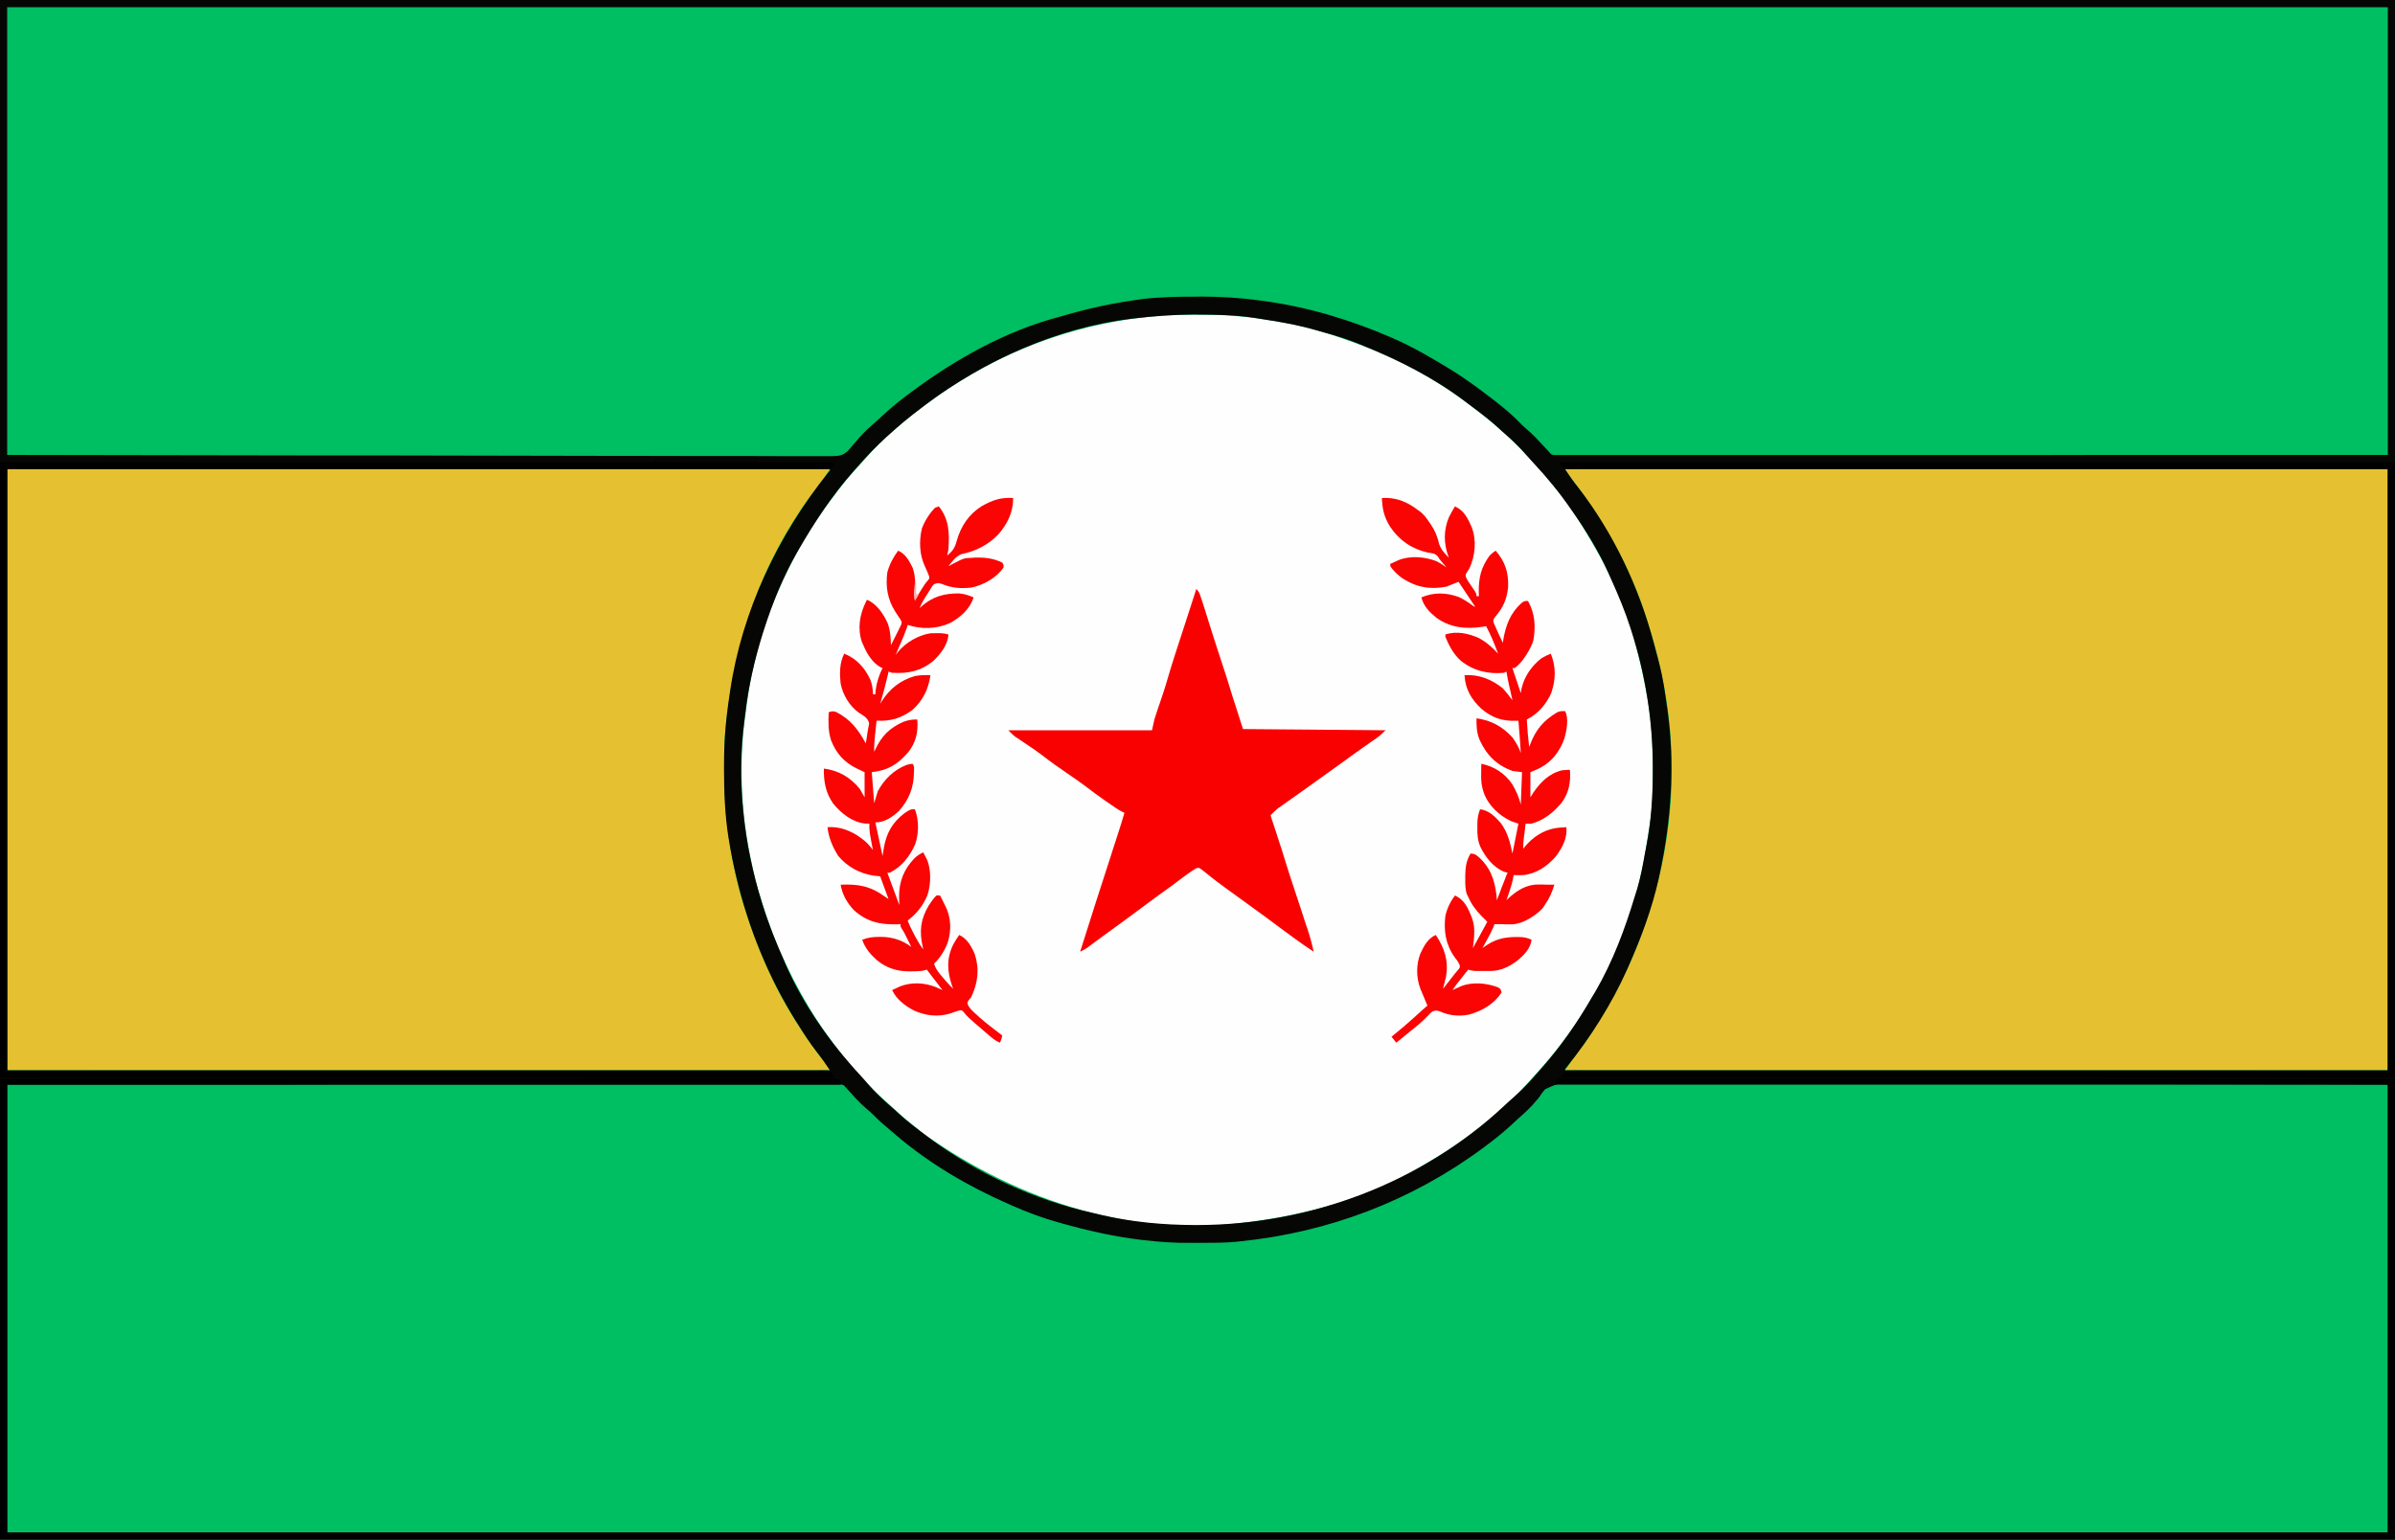 <svg height="1286" width="2000" xmlns="http://www.w3.org/2000/svg"><rect width="100%" height="100%" fill="#333333" stroke="none"/><path d="m0 0h2000v1286c-660 0-1320 0-2000 0 0-424.4 0-848.8 0-1286z" fill="#00be62"/><path d="m0 0c175-.4 175-.4 241.9-.5h52.6c2.1 0 4.2-.1 6.3-.1 33.8 0 67.6-.1 101.4-.2 34.7-.1 69.4-.1 104.1-.1h14.7c1 0 2-.1 3-.1 15.5 0 31 0 46.6-.1h46.8c9.3 0 18.6 0 27.9-.1h18.5 10.6c23.7-.3 23.7-.3 30.1 6 2 2.7 2 2.7 3.5 5.2 1 1.3 2.1 2.5 3.2 3.8.8.9.8.9 1.7 1.9 23.5 25.3 52.5 45.9 82.3 63.2 1.3.8 2.7 1.7 4.1 2.5 6.1 3.7 12.3 7 18.8 10 1 .5 2 1 3.1 1.5 2.9 1.4 5.9 2.7 8.8 4.1l2.2 1c18 8.3 36.6 15.2 55.8 20 1.1.3 2.1.5 3.2.8 16.5 4.2 33 7.7 49.8 10.2.7.1 1.5.2 2.3.3 16.2 2.5 32.3 2.9 48.7 3h3.1c64.5-.1 125.4-16.7 182.9-45.3.9-.4 1.7-.8 2.6-1.3 30-14.9 57.5-35.3 81.8-58.2 1.6-1.5 3.3-3.1 5-4.6 5.9-5.3 11.5-10.7 16.7-16.7.6-.8 1.3-1.5 1.9-2.2s1.2-1.4 1.8-2.1c2.6-2.3 3.7-2.4 7.2-2.4h3 3.4 3.6 9.9 10.7 18.9 28c15.7 0 31.5.1 47.2.1h46.7 2.9 14.8c34.8 0 69.6.1 104.4.1 33.8 0 67.7.1 101.5.1h6.4 51.8c79.9 0 159.9.1 239.8.2v374c-656 0-1312.1 0-1988 0 0-123.4 0-246.8 0-374z" fill="#00be62" transform="translate(6 906)"/><path d="m0 0h2.5c17.9 0 35.3 1.2 53.1 3.9l2.6.4c19.8 3 39 7.1 57.9 13.9 1.3.4 2.7.9 4.1 1.4 33.9 11.2 66.6 27 95.9 47.6 1 .7 2 1.4 3.1 2.2 2.6 1.9 5.2 3.8 7.9 5.8 1 .7 2 1.5 3 2.2 24 18.1 46.3 39.2 65 62.8.9 1.1 1.8 2.2 2.7 3.3 12.3 14.8 22.7 31 32.3 47.7.4.7.8 1.4 1.2 2.1 11.5 19.8 21.4 41.2 28.8 62.9.3 1 .6 1.9 1 2.9 1 3.4 2 6.7 3 10.1.2.9.5 1.7.7 2.6 4.8 16.7 8.4 33.3 11.3 50.4.1.7.2 1.4.3 2.1.7 4 1.2 7.9 1.7 11.9.1.7.1 1.5.2 2.3 1.6 13.8 2 27.7 2 41.6v2.5c0 14.5-.2 29.1-2.6 43.5-.1.8-.3 1.6-.4 2.5-.3 1.7-.6 3.4-.8 5.1-.4 2.4-.8 4.8-1.1 7.2-10.5 71.9-44.4 141.3-93.8 194.5-2.1 2.3-4.1 4.6-6.1 6.9-5.9 6.9-12.4 13.2-19.3 19.1-2.4 2.1-4.8 4.2-7.1 6.4-7.3 6.7-15.1 12.5-23 18.4-1.1.8-1.1.8-2.1 1.5-10.5 7.7-21.4 14.6-32.6 21.1-2.1 1.3-4.2 2.5-6.3 3.8-43.9 25.7-93.9 39.4-144 45.6-.9.1-1.8.2-2.7.3-91.3 12-185.9-17-266.3-73.7-2.4-1.8-4.7-3.7-7-5.6-1-.7-1.9-1.5-2.8-2.2-6-4.8-11.7-9.9-17.3-15.1-2.7-2.5-5.4-4.9-8.1-7.3-7.8-7-15-14.4-21.8-22.4-.9-1-1.8-2-2.7-3.1-22.4-25.5-40.8-54.3-55.3-84.9-.4-.8-.8-1.6-1.2-2.5-6.2-12.9-11.4-26-15.9-39.7-.9-2.8-1.9-5.6-2.8-8.4-4.2-12.6-7.5-25.3-10.1-38.4-.2-.9-.4-1.8-.6-2.7-7.8-38.8-9.6-80.3-3.8-119.5.3-2.7.7-5.3 1-7.9 8.4-63.6 35-125.4 74.4-175.9.8-1.1 1.7-2.3 2.5-3.4 5.6-7.2 11.5-14.1 17.8-20.7 2.1-2.3 4.2-4.7 6.3-7.1 5.9-6.9 12.4-13.2 19.3-19.1 1.4-1.2 2.8-2.4 4.2-3.7 7.2-6.7 14.9-12.5 22.7-18.4 2-1.5 3.9-3 5.9-4.4 10.3-7.8 21.2-14.6 32.3-21.2.7-.5 1.5-.9 2.3-1.4 43.8-25.7 94.2-42.1 144.7-47.6.8-.1 1.7-.2 2.6-.3 13.8-1.6 27.5-1.9 41.3-1.9z" fill="#fefefe" transform="translate(999.938 262.812)"/><path d="m0 0h687v502c-226.7 0-453.4 0-687 0 3.5-5.3 6.8-10.1 10.7-15 6-7.6 11.2-15.8 16.3-24l1.2-1.8c20.2-32.5 35.6-67.3 45.8-104.2.4-1.5.8-2.9 1.3-4.4 16.3-58.1 18.2-122.5 5.2-181.4-.5-2.2-1-4.4-1.4-6.6-2.4-11.6-5.7-22.8-9.3-34-.7-2.2-1.3-4.4-2-6.6-13.9-44-37.8-85.6-66.7-121.6-1.1-1.4-1.1-1.4-1.1-2.4z" fill="#e5c131" transform="translate(1307 392)"/><path d="m0 0h687c-3.5 5.3-6.8 10.2-10.7 15.1-28.9 37-51.3 82.5-62.8 127.9-.8 3.2-1.7 6.4-2.6 9.6-3.7 14.4-6.7 28.5-8.6 43.3-.2 1.6-.4 3.2-.6 4.8s-.4 3.2-.6 4.7c-.1.7-.2 1.4-.3 2.1-1.2 9.4-2 18.7-2 28.2v3 9.5c-.1 1.1-.1 2.2-.1 3.3.1 33.6 3.9 66 12.3 98.5.3 1.1.6 2.3.9 3.5 1 3.5 2 7 3.1 10.5.3.9.6 1.9.9 2.8 5.2 16.5 11.1 32.4 18.1 48.2.4.8.7 1.7 1.1 2.5 13.1 29.4 30.7 57 50.8 82.1 1.1 1.4 1.1 1.4 1.1 2.4-226.7 0-453.4 0-687 0 0-165.7 0-331.3 0-502z" fill="#e5c131" transform="translate(6 392)"/><path d="m0 0h2000v1286c-660 0-1320 0-2000 0 0-424.4 0-848.8 0-1286zm6 6v374l242 .4h52.6 6.3c33.8.1 67.6.1 101.4.2 34.8.1 69.5.1 104.2.2h14.7 2.9c15.6 0 31.1 0 46.7.1h46.8c9.3 0 18.6 0 27.9.1h18.6 10.6 11.4 3.3c5.8-.1 8.9-.7 13.1-4.8 1.2-1.4 2.4-2.8 3.5-4.2 1.2-1.4 2.4-2.7 3.6-4.1.5-.6 1.1-1.3 1.7-2 4.4-5 9.3-9.5 14.4-13.9 2.2-1.9 4.3-3.9 6.5-5.9 6.6-6.2 13.5-11.7 20.8-17.1.7-.5 1.3-1 2-1.5 36.9-27.5 79.1-51.2 123.9-62.9 2.3-.7 4.6-1.3 7-2 19.4-5.6 39.3-9.7 59.4-12.4.9-.1 1.7-.2 2.6-.4 15.2-1.8 30.5-2 45.8-2 1.4-.1 1.4-.1 2.8-.1 16.7.1 33 1 49.5 3.3 1.1.1 2.1.3 3.2.4 36.9 5 72.7 15.8 106.8 30.6.8.3 1.6.7 2.4 1.1 13.1 5.6 25.3 12.7 37.6 19.9.8.5 1.6 1 2.5 1.5 11.7 6.8 22.7 14.4 33.5 22.5.6.4 1.2.9 1.8 1.4 10.7 7.9 21.3 16.3 30.5 25.9 1.7 1.7 3.5 3.3 5.4 4.9 4.4 3.8 8.3 7.9 12.2 12.2 1 1.1 1 1.1 2.1 2.2 1.2 1.3 2.4 2.6 3.6 3.9 1.8 2.2 1.8 2.2 4.4 2.6h2.6 3 3.4 3.6 9.9 10.8 18.8 28.1 47.2 46.7 3 14.7 104.5 101.5 6.4c17.3 0 34.6-.1 51.9-.1h239.9c0-123.4 0-246.8 0-374-656 0-1312.1 0-1988 0zm941 260c-.9.1-1.8.2-2.8.3-61.5 7.5-122 34.8-171.2 71.7-1 .7-2 1.5-3 2.3-19.9 14.9-38.8 31.9-55 50.7-.9 1-1.8 2-2.7 3.1-17.5 19.9-32 41.9-45.3 64.9-.4.7-.8 1.4-1.2 2.1-11.6 20.2-20.8 42.6-27.8 64.9-.4 1.4-.4 1.4-.9 2.7-6.9 22.2-12.2 44.7-14.8 67.8-.3 2.3-.6 4.7-.9 7.1-6.3 49.3-.2 102.1 14.6 149.4.5 1.5.5 1.5.9 3 5 16.1 11.3 31.6 18.1 47 .3.8.7 1.6 1 2.4 14.8 34 37.3 65.7 62.4 92.8 2.1 2.3 4.1 4.5 6.1 6.9 6.3 7.2 13.2 14 20.5 20.2 1.4 1.2 2.8 2.4 4.1 3.7 7.9 7.2 16.3 13.6 24.9 20 .9.7.9.7 1.8 1.4 40.7 30.2 88.1 52 137.6 63 2.4.6 4.8 1.1 7.2 1.7 25.2 5.8 51.1 8.1 76.8 8.2h2.8c93.7-.2 187-35.2 255.7-99.4 2.7-2.6 5.5-5.1 8.4-7.6 7.4-6.7 14.2-13.7 20.7-21.3.9-1 1.8-2 2.7-3.1 15.7-17.9 29.3-37.4 41.2-58.1 1.1-1.8 2.2-3.6 3.3-5.4 14.6-25 24.7-52.4 33.1-80.1.6-2 1.2-4 1.9-6 2.8-9.5 4.6-19.1 6.3-28.8.5-2.3.9-4.6 1.3-6.8 4.2-21.2 5.4-42.3 5.4-63.8 0-.8 0-1.7 0-2.5-.1-38.8-6.2-77.5-18.2-114.4-.3-.8-.5-1.6-.8-2.4-4.2-13-9.4-25.5-15-38-1.1-2.3-2.1-4.6-3.1-7-8.1-18.2-18.7-35.3-30.1-51.6-.4-.6-.8-1.1-1.2-1.7-9.4-13.7-19.8-26.4-31.2-38.5-2.1-2.3-4.2-4.6-6.3-7-5.6-6.5-11.7-12.4-18.2-18-1.5-1.2-2.9-2.5-4.2-3.8-7.2-6.7-14.9-12.5-22.8-18.4-1.9-1.5-3.9-2.9-5.8-4.4-25.6-19.4-54.7-34.1-84.3-46.2-1.2-.5-1.2-.5-2.4-1-10.3-4.3-20.6-7.6-31.4-10.4-2.2-.6-4.4-1.2-6.6-1.9-11.7-3.4-23.5-5.7-35.6-7.7-1.1-.2-2.2-.4-3.3-.5-3.5-.6-7-1.1-10.5-1.7-1.1-.2-2.1-.3-3.2-.5-15.1-2.2-30.3-2.5-45.5-2.5-1.3-.1-1.3-.1-2.5-.1-17.2.1-34 1.3-51 3.3zm-941 126v502h687c-3.5-5.3-6.8-10.1-10.7-15-6-7.6-11.2-15.8-16.3-24-.4-.6-.8-1.2-1.2-1.8-23.3-37.3-39.6-77.5-49.8-120.2-.2-.7-.3-1.4-.5-2.1-2.2-9.3-4.1-18.6-5.6-28-.3-1.4-.3-1.4-.5-2.8-3.1-19.2-3.8-38.6-3.8-57.9 0-1.1 0-2.1 0-3.2 0-19.2 1.5-38 4.4-57 .3-1.8.5-3.6.8-5.4 9.7-66.2 40.4-130.3 82.1-182.2 1.2-1.2 1.2-1.2 1.1-2.4-226.7 0-453.4 0-687 0zm1301 0c3.5 5.3 6.8 10.2 10.8 15.1 29.5 37.9 50.9 83.6 63.2 129.9.4 1.4.8 2.8 1.1 4.2 1 3.6 2 7.2 2.9 10.8.2.9.5 1.8.7 2.7 3 11.6 4.7 23.4 6.3 35.3.2 1.6.2 1.6.5 3.3 6.3 45.4 3.1 92-6.5 136.7-.2 1.1-.5 2.2-.7 3.3-5.6 25.4-14.8 49.9-25.3 73.7-.4.8-.7 1.7-1.1 2.5-13.1 29.4-30.7 57-50.8 82.1-1.2 1.2-1.2 1.2-1.1 2.4h687c0-165.7 0-331.3 0-502-226.7 0-453.4 0-687 0zm-1301 514v374h1988c0-123.4 0-246.8 0-374-120.9-.3-120.9-.3-241.9-.5-17.5-.1-35-.1-52.5-.1-2.1 0-4.3 0-6.4 0-33.8-.1-67.5-.1-101.3-.2-34.7-.1-69.4-.2-104.1-.2-4.9 0-9.8 0-14.7 0-1.5 0-1.5 0-3 0-15.5-.1-31-.1-46.6-.2-15.6 0-31.2-.1-46.8 0-9.3 0-18.6-.1-27.8-.1-6.2-.1-12.4-.1-18.6 0-3.6 0-7.1 0-10.6-.1-15.7-.9-15.7-.9-29.3 5.2-2.1 2.3-3.8 4.7-5.4 7.2-1.1 1.3-2.2 2.6-3.4 3.9-.8 1-.8 1-1.6 1.9-4.2 4.6-8.8 8.6-13.4 12.7-1.5 1.4-2.9 2.8-4.4 4.1-6.8 6.3-13.8 11.9-21.2 17.4-.7.5-1.3 1-2 1.5-60 44.6-129.7 71-204 78.5-1.4.1-1.4.1-2.8.3-9.9.9-19.8.9-29.7.9-3 0-6 0-9 0-12.6.1-25-.7-37.5-2.2-1.8-.2-1.8-.2-3.7-.4-22.2-2.7-43.8-7.6-65.3-13.6-.8-.2-1.6-.4-2.4-.7-13.6-3.7-26.6-8.6-39.6-14.3-1-.5-2.1-.9-3.1-1.4-33.7-14.8-65.9-33.7-93.9-57.6-1.2-1-2.4-2-3.5-3-5.5-4.6-11-9.3-16-14.5-1.6-1.6-3.3-3-5.1-4.5-6.2-5.3-11.6-11.6-17.1-17.6-1.7-2.1-1.7-2.1-4.3-2.5-.8 0-1.7 0-2.6 0-1.5 0-1.5 0-3 0-1.2 0-2.3 0-3.4 0-1.2 0-2.4 0-3.6 0-3.3 0-6.6 0-9.9 0-3.6 0-7.2 0-10.8 0-6.2 0-12.5 0-18.8 0-9.4 0-18.7 0-28.1 0-15.7 0-31.4 0-47.2 0-15.6 0-31.1 0-46.7 0-1.5 0-1.5 0-3 0-4.9 0-9.8 0-14.7 0-34.8 0-69.7 0-104.5 0-33.8 0-67.7 0-101.5 0-2.2 0-4.3 0-6.4 0-17.3 0-34.6.1-51.9.1-79.9 0-159.9 0-239.9 0z" fill="#060704"/><path d="m0 0c2.2 2.2 2.6 3.4 3.6 6.3.3.9.6 1.8.9 2.7s.6 1.9.9 2.8.6 1.8.9 2.7c1.5 4.8 3 9.6 4.5 14.4 2.8 9.1 5.8 18.1 8.7 27.1 1.1 3.5 2.3 7 3.4 10.4.3.8.5 1.6.8 2.4 2.2 6.7 4.2 13.4 6.3 20.2 3 9.2 5.9 18.5 9 28 39.3.3 78.5.7 119 1-2.6 2.6-4.6 4.5-7.5 6.6-.6.4-1.3.9-2 1.4-1 .7-1 .7-2.1 1.4-1.6 1.1-3.1 2.2-4.6 3.3-.8.5-1.6 1.1-2.4 1.6-3.8 2.7-7.6 5.4-11.3 8.1-1.2.8-1.2.8-2.3 1.7-2.3 1.6-4.5 3.3-6.8 4.9-8.8 6.4-17.6 12.7-26.5 19-6.1 4.3-12.2 8.6-18.3 13-.8.5-1.5 1.1-2.3 1.6-1.1.8-1.1.8-2.2 1.6-.9.7-.9.7-1.9 1.3-2.1 1.7-3.9 3.6-5.8 5.5.3 1 .6 1.9.9 2.9 1.2 3.6 2.4 7.3 3.6 10.9.5 1.6 1 3.1 1.5 4.7.7 2.3 1.5 4.5 2.2 6.8.2.7.4 1.3.7 2 1.4 4.3 2.7 8.6 4 12.9 2.1 6.8 4.3 13.6 6.6 20.4.6 1.9 1.2 3.9 1.9 5.8 1.5 4.6 3 9.2 4.6 13.9.8 2.6 1.7 5.2 2.5 7.8.9 2.5 1.7 4.9 2.5 7.4 2 6.1 3.7 12.2 5 18.5-6.1-4-12-8.2-17.9-12.5-1.6-1.2-3.3-2.5-5-3.7-.8-.6-1.7-1.3-2.6-1.9-4-3-8-6-12.1-9-.7-.5-1.5-1.1-2.3-1.7-5.4-3.9-10.7-7.8-16.1-11.7-6.3-4.5-12.6-9.1-18.9-13.7-.8-.6-1.6-1.2-2.4-1.8-3.5-2.6-7-5.2-10.4-8-.5-.4-1.1-.8-1.6-1.3-1.5-1.1-2.9-2.3-4.3-3.4-2.3-1.6-2.3-1.6-4.7-.9-4 2.4-7.7 5.1-11.4 7.9-1.7 1.3-3.4 2.6-5.1 3.8-.9.7-1.7 1.3-2.6 2-3.9 2.9-7.9 5.7-11.8 8.5-5.6 4.1-11.2 8.2-16.8 12.4-6.3 4.7-12.6 9.4-19 14-4.1 2.9-8.2 5.9-12.2 8.9-.9.6-1.7 1.2-2.6 1.9-1.7 1.2-3.4 2.5-5 3.7-.8.6-1.5 1.1-2.3 1.7-.6.5-1.3 1-2 1.5-1.9 1.3-3.8 2.3-5.9 3.3 8.4-26.9 17.1-53.8 25.8-80.6.9-2.9 1.9-5.9 2.8-8.8.7-2 1.4-4 2-6.1 2.2-6.8 4.4-13.6 6.4-20.5-.6-.3-1.2-.6-1.9-.9-3.8-2-7.3-4.5-10.9-7-.8-.6-1.6-1.1-2.5-1.7-6-4.2-11.9-8.5-17.6-12.9-5.1-3.8-10.3-7.4-15.6-11-6.6-4.5-13.1-9.1-19.4-14-6.1-4.6-12.4-8.9-18.8-13.1-.8-.5-1.5-1.1-2.3-1.6-.7-.4-1.4-.9-2.1-1.3-1.9-1.5-1.9-1.5-5.9-5.5h120c.7-3 1.3-5.9 2-9 .6-2.1 1.3-4.1 2-6.2.4-1.1.7-2.2 1.1-3.4l1.2-3.4c2.4-7.1 4.8-14.1 6.8-21.3 4-13.8 8.6-27.4 13-41 1.2-3.8 2.4-7.6 3.7-11.4 2.4-7.5 4.8-14.9 7.2-22.3z" fill="#fa0101" transform="translate(999 492)"/><path d="m0 0c175.5-.1 175.5-.1 242.6-.1 17.6-.1 35.1-.1 52.7-.1h6.4 101.6c34.8-.1 69.6-.1 104.4-.1h14.7 3 46.7 47c9.3 0 18.6 0 27.9-.1h18.7 10.6 11.4 3.4 3 2.7c2.7.5 3.6 1.2 5.2 3.4v2c-229.7 0-459.4 0-696 0v374h1988c0-123.4 0-246.8 0-374-229.7 0-459.4 0-696 0 2-4 2-4 3-5 1.5-.1 3.1-.1 4.6-.1h3 3.4 3.6 9.9 10.8 18.9 28.1 47.3 46.8 2.9 14.8 104.6 101.7 6.4c17.3 0 34.6.1 51.9.1h240.3v385c-660 0-1320 0-2000 0 0-127 0-254.1 0-385z" transform="translate(0 901)"/><path d="m0 0c11.5-.8 21 3.1 30 10 .8.6 1.6 1.2 2.5 1.8 2.9 2.5 5 5.3 7.1 8.5.4.5.8 1.1 1.2 1.7 3.6 5.4 5.6 10.2 7 16.5 1.7 4.8 4.7 7.9 8.2 11.5-.2-.5-.4-1.1-.7-1.7-3.7-10.5-3.8-21.5.5-31.9 1.6-3.3 3.3-6.3 5.2-9.4 7.6 3.4 10.8 10.1 14 17.4 4.2 11.2 2.9 23.8-2 34.6-.8 1.3-.8 1.3-1.7 2.6-1.5 2.2-1.5 2.2-1.2 4.3 1.3 3 3.1 5.5 5 8.2 3.9 5.7 3.9 5.7 3.9 7.9h2c0-.9-.1-1.8-.1-2.7-.3-12.3 1.8-21.3 9.1-31.3 2.9-2.6 2.9-2.6 5-4 7.9 9.2 10.8 18.1 10.4 30.2-1 10.3-4.2 17.5-11 25.3-1.7 2.5-1.7 2.5-.8 5.4.4 1 .9 2 1.4 3.1s1 2.3 1.5 3.4c.5 1.2 1.1 2.3 1.6 3.5.6 1.1 1.1 2.3 1.7 3.5.4.8.8 1.7 1.2 2.6.1-1 .3-1.9.4-2.9 2.1-11.9 5.9-22.1 15.2-30.4 2.4-1.7 2.4-1.7 5.4-1.7 5.8 10.5 6.5 21.1 4.5 32.8-.6 2.2-1.4 4.1-2.5 6.2-.4.8-.9 1.7-1.3 2.5-3.1 5.5-6.7 10.6-11.7 14.5-.7 0-1.3 0-2 0 .3 1 .7 2 1 3.1 2 5.9 4 11.9 6 17.9.2-1.3.4-2.5.6-3.8 2.4-10.3 8.2-18.6 16.4-25.2 2.6-1.6 5.1-2.8 8-4 4.5 10.9 4.2 21.8.4 32.9-4.2 9.4-11.1 17.5-20.4 22.1.7 11.5.7 11.5 2 23 .2-.6.4-1.2.7-1.9 4.6-12.4 11.2-20.3 22.7-27.1 2.6-1 2.6-1 6.6-1 3.2 6.4 1.3 16.1-.6 22.8-3.6 10.5-10.4 19.5-20.4 24.7-2.6 1.3-5.3 2.4-8 3.5v21c.8-1.3 1.7-2.7 2.6-4.1 5.9-8.7 13.4-16.1 24.1-18.5 2.1-.2 4.2-.3 6.3-.4.8 10.4-.8 19.3-7.1 27.8-6.9 8-14.5 14.3-24.9 17.2-2.8.1-2.8.1-5 0-.3 2.7-.7 5.5-1 8.3-.1.7-.2 1.5-.3 2.3s-.2 1.5-.3 2.3c0 .7-.1 1.4-.2 2.1-.2 2-.2 4-.2 6l1.2-1.5c6.7-8.3 16-14.4 26.7-15.9 2.7-.3 5.4-.5 8.1-.6 1 9.1-3.4 17.2-8.7 24.3-7 8.2-16.4 14.6-27.3 15.7-2.7.1-5.3 0-8 0-.2 1.2-.5 2.5-.7 3.8-1.3 5.8-3.3 11.5-5.3 17.2.5-.4.9-.9 1.4-1.4 7-6.5 15.1-11.8 24.9-11.7h2.5 2.5c.8 0 1.6 0 2.5.1h6.2c-1.9 6.3-4.2 11.6-8 17-.6.9-1.2 1.7-1.7 2.6-6.1 6.4-16.2 13-25.3 13.5-.7 0-1.4 0-2.1 0-.8 0-1.5 0-2.3 0s-1.5 0-2.3 0-1.6 0-2.5-.1c-1.9 0-3.9 0-5.8 0-.4 1-.4 1-.7 2-1.6 3.7-3.5 7.3-5.4 10.8-.4.7-.8 1.4-1.2 2.1-.9 1.7-1.8 3.4-2.7 5.1.5-.4 1.1-.8 1.6-1.2 8.5-6.1 15.9-8 26.2-8.1h2.2c4.1 0 7.3.5 11 2.3-1.1 7.7-6.5 13-12.4 17.8-6.5 4.8-13.8 8.3-22 8.3-1.2 0-1.2 0-2.5 0-.9 0-1.7 0-2.6 0s-1.7 0-2.6 0c-.8 0-1.6 0-2.5 0-.7 0-1.5 0-2.3 0-2.1-.1-4-.5-6.1-1.1-1.8 2.3-3.6 4.5-5.4 6.8-.5.7-1 1.3-1.5 2-.5.6-1 1.2-1.5 1.8-.7.9-.7.9-1.4 1.8-1.1 1.5-2.2 3-3.2 4.6.6-.3 1.2-.6 1.8-.8.8-.4 1.6-.8 2.5-1.1.7-.4 1.5-.8 2.3-1.1 9.8-4.1 21.8-2.9 31.5.8 1.9 1.2 1.9 1.2 2.9 4.2-6.4 9.7-16.2 15.4-27.2 18.5-8.8 1.7-16.3.9-24.5-2.7-2.7-.9-3.7-.9-6.3.2-1.8 1.5-1.8 1.5-3.6 3.5-4.7 5-10 9.2-15.4 13.5-2.1 1.7-4.1 3.4-6.2 5.1-1.6 1.3-3.2 2.6-4.8 3.9-1.3-1.6-2.6-3.3-4-5 1-.8 1-.8 2.1-1.7 5.6-4.5 11.1-9.2 16.5-14.1 2.5-2.3 5-4.5 7.5-6.8.8-.6 1.5-1.3 2.3-2 .5-.4 1.1-.9 1.6-1.4-1.9-4.7-3.9-9.4-5.9-14.1-3.5-9.2-3.6-20.2 0-29.3 3-6.4 6.2-12.7 12.9-15.6 7.3 11.1 10.7 21.2 8.6 34.6-.5 2.2-1 4.3-1.6 6.4-.3 1.3-.7 2.7-1 4 1.8-2.2 3.5-4.5 5.3-6.7.5-.7 1-1.3 1.5-2 1-1.2 2-2.4 2.9-3.7 1-1.3 2.1-2.5 3.2-3.8 1.3-1.7 1.3-1.7 1-3.8-1.1-2.5-2.5-4.4-4.2-6.5-7.5-10.5-9.2-21.9-7.7-34.5 1.5-6.4 4.1-11.8 8-17 7.9 3.6 10.9 10.4 14 18.2 1.4 4 2.1 7.3 2.1 11.5v2.4c-.1 4-.7 7.9-1.1 11.9 4-7.3 7.9-14.5 12-22-1.6-1.6-3.3-3.3-5-5-4.7-4.9-8.3-9.7-11-16-.4-.7-.7-1.4-1.1-2.1-1.4-4.3-1.3-8.6-1.3-13.1 0-.9 0-1.9 0-2.8.1-6.6.9-12.2 4.4-18 4.3 0 5.9 2.1 8.9 4.9 9.4 9.6 12.2 21.1 13.1 34.1.2-.6.5-1.3.7-1.9 1.1-2.8 2.2-5.6 3.2-8.5.4-1 .8-1.9 1.2-3 .3-.9.7-1.8 1.1-2.8.3-.9.6-1.7 1-2.6.8-2.2.8-2.2 1.8-4.2-.9-.2-1.8-.5-2.7-.7-9.1-3.5-16-12.4-20.1-21-2.3-5.4-2.6-10.2-2.5-15.9 0-.8 0-1.7 0-2.5 0-4.7.5-8.5 2.3-12.9 7.3.9 12.3 6 17.1 11.3 5.8 7.7 8 16.3 9.9 25.7 1.7-8.2 3.3-16.5 5-25-2-.7-4-1.3-6-2-10.3-4.9-19.1-13.1-23-24-1.9-5.5-2.3-10.2-2.1-15.9 0-.8 0-1.6 0-2.4 0-1.9.1-3.8.1-5.7 10.7 2.2 19.6 7.9 25.8 17 3.4 5.7 5.4 10.5 7.2 17 .3-8.9.7-17.8 1-27-2.6-.3-5.3-.7-8-1-13.3-5-21.3-12.9-27.3-25.7-2.6-6.1-2.8-11.7-2.7-18.3 12.3 1.8 21.6 6.8 30 16 2.9 4.1 5.4 8.2 7 13-.6-9-1.2-18-2-27-.7 0-1.4.1-2.1.1-11.6.3-19.9-2.5-28.9-10.1-8.4-7.9-13.4-16.4-14-28 12-.8 22.7 3.5 32 11 2.9 3.2 5.5 6.5 8 10-.3-1.2-.6-2.5-.8-3.7-.4-1.7-.8-3.3-1.1-4.9-.2-.8-.4-1.6-.6-2.5-1-4.3-1.8-8.5-2.5-12.9-.7.3-1.3.7-2 1-13.2 1.3-25.7-1.7-36-10-6.2-5.5-9.8-12.4-13-20 0-.7 0-1.3 0-2 9.3-3.1 19.3-.9 28 3 6.3 3.4 11.2 7.8 16 13-2.9-7.9-6-15.5-10-23-.8.2-1.6.3-2.4.5-14.3 2.1-26.8 1.1-38.9-7.3-5.8-4.7-11-9.8-12.7-17.2 10.3-4.4 20.7-4.1 31.2-.3 4.3 2 8 4.5 11.8 7.3.7.3 1.3.7 2 1-4.6-6.9-9.2-13.9-14-21-3.3 1.3-6.6 2.6-10 4-13.7 2.7-25.3.6-37-7-3.9-2.8-7.2-6-10-10 0-.7 0-1.3 0-2 1.4-.6 2.8-1.3 4.3-1.9 1.1-.6 1.1-.6 2.3-1.1 9.9-4.1 22.7-3 32.4 1 2.8 1.5 5.4 3.1 8 5-.4-.5-.8-.9-1.2-1.4-.5-.6-1.1-1.2-1.6-1.8-.5-.7-1.1-1.3-1.6-1.9-1.6-1.9-1.6-1.9-2.9-4.1-2.3-2.5-4.2-2.6-7.6-3.1-13.9-2.9-24.8-10.4-32.5-22.1-4.8-7.9-6.3-14.4-6.6-23.6z" fill="#fa0404" transform="translate(1154 416)"/><path d="m0 0c.2 11.8-4.8 21.7-12.4 30.5-8.4 8.6-18.6 13.9-30.4 16.3-5.1 1.9-7.9 6-11.2 10.2.8-.4 1.6-.8 2.4-1.3 10.5-5.5 10.5-5.5 16.6-5.7.9-.1 1.9-.1 2.9-.2 8-.3 15.9.5 23.1 4.2 1.1 1.9 1.1 1.9 1 4-5.8 8.7-16.7 14.7-26.8 16.8-9 1-16.3.4-24.6-3-2.9-.9-3.9-.9-6.6.2-1.5 1.6-1.5 1.6-2.8 3.7-.4.8-.9 1.5-1.4 2.3-.7 1.2-.7 1.2-1.5 2.4-.5.8-1 1.5-1.5 2.3-1.9 3.1-3.6 5.8-4.8 9.3l1.2-1.2c9.5-8.5 19.3-11.2 31.8-11.1 4.3.4 8.1 1.6 12 3.3-3.1 9.9-11 16.7-19.8 21.5-11.1 5-23.7 5.3-35.2 1.5-.4 1.2-.4 1.2-.7 2.4-1.6 4.6-3.5 9-5.4 13.5-.6 1.3-.6 1.3-1.2 2.6-.9 2.2-1.8 4.3-2.7 6.5.7-.9 1.5-1.8 2.2-2.8 6.6-7.8 16.7-13.6 26.8-15.2 1.9-.1 3.7-.1 5.6-.1h2.8c2.3.1 4.3.4 6.6 1.1-.5 8.8-6.6 16.3-12.7 22.2-10.6 8.5-21 10.6-34.3 9.8-1-.3-2-.7-3-1-.2.8-.3 1.6-.5 2.4-1.9 8.3-4.1 16.4-6.5 24.6.3-.6.7-1.1 1-1.7 6.7-10.8 15.8-18.1 28.1-21.6 4.4-.8 8.5-.9 12.9-.7-1.7 11.7-6.2 21-15 29-9.5 7-18.3 9.6-30 9-.3 3.2-.7 6.4-1 9.6-.1.9-.2 1.8-.3 2.8-.5 4.5-.8 9-.7 13.6.3-.6.6-1.3.9-1.9 5.3-11.3 12-18.1 23.6-23.2 4-1.4 7.3-2 11.5-1.9.9 10.1-1.1 19.3-7.6 27.4-8.8 10.1-16.8 15.1-30.4 16.6.7 8.6 1.3 17.2 2 26 1-3.3 2-6.6 3-10 5.1-9.7 13.6-18.1 24-22 2.9-.8 2.9-.8 5-1 1.9 1.9 1.2 4.9 1.2 7.4-.1 12.3-4.2 22.8-12.5 32-5.5 5.1-12 9.6-19.7 9.6 2 9.2 4 18.5 6 28 .4-2.5.8-4.9 1.2-7.5 2.3-12 7.1-20.6 17.1-28.2 5-3.3 5-3.3 8.7-3.3 3.5 8.9 3.4 20.6.1 29.6-4.6 10-11.1 18.4-21.1 23.4-.7 0-1.3 0-2 0 3.3 8.9 6.6 17.8 10 27-.1-2.3-.1-4.5-.2-6.9-.1-12.6 4-23 12.8-32.1 2.3-2.2 4.5-3.7 7.4-5 .7 1.2 1.3 2.5 1.9 3.7.4.7.8 1.4 1.1 2.1 3.8 8.6 3.4 21.4.4 30.2-3.8 8.8-8.9 15.1-16.4 21 1.6 4.4 3.7 8.4 5.9 12.6.4.6.7 1.3 1.1 2 1.8 3.3 3.6 6.4 6 9.4-.2-.9-.2-.9-.4-1.8-3-13.2-2-23.1 5-34.9 2-3 3.9-5.8 6.4-8.3h3c1.2 2.2 2.3 4.5 3.4 6.8.4.6.7 1.2 1 1.9 4.9 9.6 5.2 20.4 2 30.7-2.6 6.7-6.2 12.6-11.4 17.6 1.5 4.8 4.2 7.9 7.4 11.6l1.5 1.8c2.3 2.6 4.6 5.2 7.1 7.6-.3-.8-.6-1.6-.9-2.4-4.2-12.2-4.8-22.8.9-34.6 1.5-2.8 3.2-5.4 5-8 6.5 2.8 10.3 9.7 13 16 4.1 12.7 2.6 24.1-3 36-.9 1.1-.9 1.1-1.7 2.1-1.5 1.8-1.5 1.8-1.2 3.9 1.7 3.8 4.9 6.3 7.9 9 .6.5 1.2 1.1 1.8 1.7 6.1 5.4 12.7 10.3 19.2 15.3-.5 2.2-1 4-2 6-3.9-1.6-6.8-4.2-10-6.9-.6-.5-1.1-1-1.7-1.5-15.3-13.1-15.3-13.1-18.8-17.5-1.5-1.4-1.5-1.4-3.9-.9-2.4.7-4.7 1.5-7.1 2.4-10.5 3.1-20.6 1.9-30.5-2.6-7.3-3.9-14.5-9.3-18-17 1.4-.7 2.8-1.3 4.2-1.9.8-.4 1.5-.8 2.3-1.1 9.6-3.8 20.5-3.2 29.9.5 2.8 1.2 2.8 1.2 5.6 2.5-6.4-8.4-6.4-8.4-13-17-1.3.3-2.6.7-4 1-14.6 1.2-26.3.5-37.9-9.1-5.5-5-9.6-9.8-12.1-16.9 4.7-1.9 9.1-2.4 14.1-2.4h2.3c9.1.2 17.3 2.8 24.6 8.4-.9-1.9-1.9-3.8-2.8-5.7-.5-1-1.1-2.1-1.6-3.2-1.5-3.1-1.5-3.1-3.3-5.9-1.3-2.2-1.3-2.2-1.3-4.2-1 0-2.1.1-3.1.1-14.3.3-25.1-2.1-36-12-5.5-5.9-9.6-13-10.9-21.1 14.8-.6 24.8 1.1 37 10 1 .7 2 1.3 3 2-2.3-6.3-4.6-12.5-7-19-2.8-.3-2.8-.3-5.8-.6-11.6-1.9-21.6-7.4-29.2-16.4-4.7-7.5-8-15.2-9-24 10-.9 20.1 3.1 28 9 .6.4 1.1.8 1.7 1.3 3.3 2.5 5.7 5.4 8.3 8.7-.2-1.1-.4-2.2-.7-3.3-.2-1.4-.5-2.9-.8-4.3-.1-.7-.3-1.5-.4-2.2-.8-4.1-1.3-8-1.1-12.2-1.3 0-2.5-.1-3.8-.1-10.6-1.2-19.9-8.6-26.4-16.6-6.4-9.1-8-18.5-7.8-29.3 12.4 1.6 22.1 7.3 30 17l4 7c0-6.9 0-13.9 0-21-3.2-1.5-3.2-1.5-6.6-3.1-10.5-5.2-17-12.4-21.4-23.5-2.5-7.7-2.3-15.3-2-23.4 2.6-1 3.7-1.1 6.4-.2 11.9 6.2 18.3 14.6 24.6 26.2.5-3.2 1.1-6.4 1.5-9.7.4-2.4.8-4.7 1.3-7.1-1.2-4.9-4.8-6.3-8.8-9-7.7-5.7-13.2-14.8-15-24.2-.9-8.6-1-17.2 3-25 10.6 4.4 17.1 11.7 21.9 22 1.5 4.1 2 7.7 2.1 12h2c.1-1.1.2-2.1.2-3.2.8-6.5 2.9-13 5.8-18.8-.6-.2-1.2-.5-1.8-.7-6.8-3.9-11.3-11.3-14.2-18.3-.4-.9-.8-1.7-1.2-2.6-3.9-11.6-1.9-23 3.3-33.7.5-.9.5-.9.9-1.7 8 3.2 13.9 12 17.3 19.7 2.2 5.9 2.5 12 2.7 18.3 1.6-3.1 3.1-6.2 4.6-9.2.7-1.4.7-1.4 1.4-2.7.4-.8.8-1.7 1.2-2.6.6-1.1.6-1.1 1.2-2.3.8-2.2.8-2.2-.2-4.3-1.5-2.4-3.1-4.7-4.6-7-6.5-10.3-8.2-20.9-6.6-32.9 1.8-6.6 4.9-12.5 9-18 6.1 2.5 9.2 8.5 12.1 14.2 3.1 8.5 2.1 18 1.9 26.8.6-1 1.2-1.9 1.9-2.9.8-1.3 1.6-2.6 2.4-3.8.4-.7.8-1.3 1.2-2 .4-.6.8-1.2 1.2-1.8s.8-1.3 1.2-1.9c1.1-1.6 1.1-1.6 3-3.8 1.3-1.7 1.3-1.7.9-3.7-1-2.6-2.1-5.1-3.3-7.7-4.7-9.9-5.2-21.3-2.6-32.1 2.5-6.4 6.2-12.4 11.1-17.3 1-.3 2-.7 3-1 8.7 10.9 8.9 22.5 8 36-.3 1.7-.6 3.4-1 5 4.6-3.7 6.4-6.4 7.9-12.1 3.5-12.4 10-22.2 20.9-29.1 8.9-5 15.9-7.5 26.2-6.8z" fill="#fa0404" transform="translate(846 416)"/><path d="m0 0h697c-2 4-2 4-3 5-1.5.1-3 .1-4.5.1-1 0-2 0-3 0-1.7 0-1.7 0-3.4 0s-1.7 0-3.5 0c-3.2 0-6.5 0-9.8 0-3.5 0-7 0-10.6 0-6.2 0-12.4 0-18.6 0-9.2 0-18.4 0-27.6 0-15.5 0-31 0-46.5 0-15.4 0-30.7 0-46.1 0-1.4 0-1.4 0-2.9 0-4.8 0-9.7 0-14.5 0-34.4 0-68.7 0-103 0-33.4 0-66.7 0-100.1 0-2.1 0-4.2 0-6.3 0-17 0-34.1-.1-51.1-.1-78.8 0-157.7 0-236.5 0v504c49.6-.1 99.3-.1 150.4-.2h88.4c17.3-.1 34.6-.1 51.8-.1h6.3c33.4 0 66.7 0 100-.1 34.3 0 68.6-.1 102.8-.1h14.5 2.9 46c15.4-.1 30.8-.1 46.2-.1h27.5 18.4 10.4 11.3c1.6 0 1.6 0 3.3-.1 1.5.1 1.5.1 3 .1h2.6c2.2.6 2.2.6 5.2 5.6-230 0-460 0-697 0 0-169.6 0-339.2 0-514z" transform="translate(0 386)"/><path d="m0 0h697v514c-230 0-460 0-697 0 4-5 4-5 6.3-5.6h2.6c1 0 2 0 3-.1 1.7.1 1.7.1 3.3.1h3.6 9.7 10.6 18.5 27.6c15.5 0 31 0 46.5.1h45.9 2.9 14.5c34.3 0 68.6.1 102.8.1 33.3.1 66.6.1 99.9.1h6.3c17 0 34 .1 51 .1 78.7 0 157.3.1 236 .2 0-166.3 0-332.6 0-504-74.4.1-74.4.1-150.4.1-29.5 0-58.9 0-88.4 0-17.3.1-34.6.1-51.8.1-2.1 0-4.2 0-6.3 0-33.4 0-66.7 0-100 0-34.3.1-68.6.1-102.8.1-4.8 0-9.7 0-14.5 0-1.4 0-1.4 0-2.9 0-15.3 0-30.7 0-46 0-15.4 0-30.8 0-46.2 0-9.2 0-18.4 0-27.5.1-6.1 0-12.3 0-18.4 0-3.5 0-7 0-10.4 0-3.8 0-7.5 0-11.3 0-1.6 0-1.6 0-3.3 0-1.5 0-1.5 0-3 0-.9 0-1.7 0-2.6 0-2.7-.5-3.6-1.3-5.2-3.4 0-.7 0-1.3 0-2z" transform="translate(1303 386)"/><path d="m0 0h1v9c.7.3 1.3.7 2 1-1.5 2.5-1.5 2.5-3 5-1.1-3.4-.9-6.2-.6-9.7l.3-3c.1-.8.2-1.5.3-2.3z" fill="#fdb3b3" transform="translate(764 487)"/></svg>